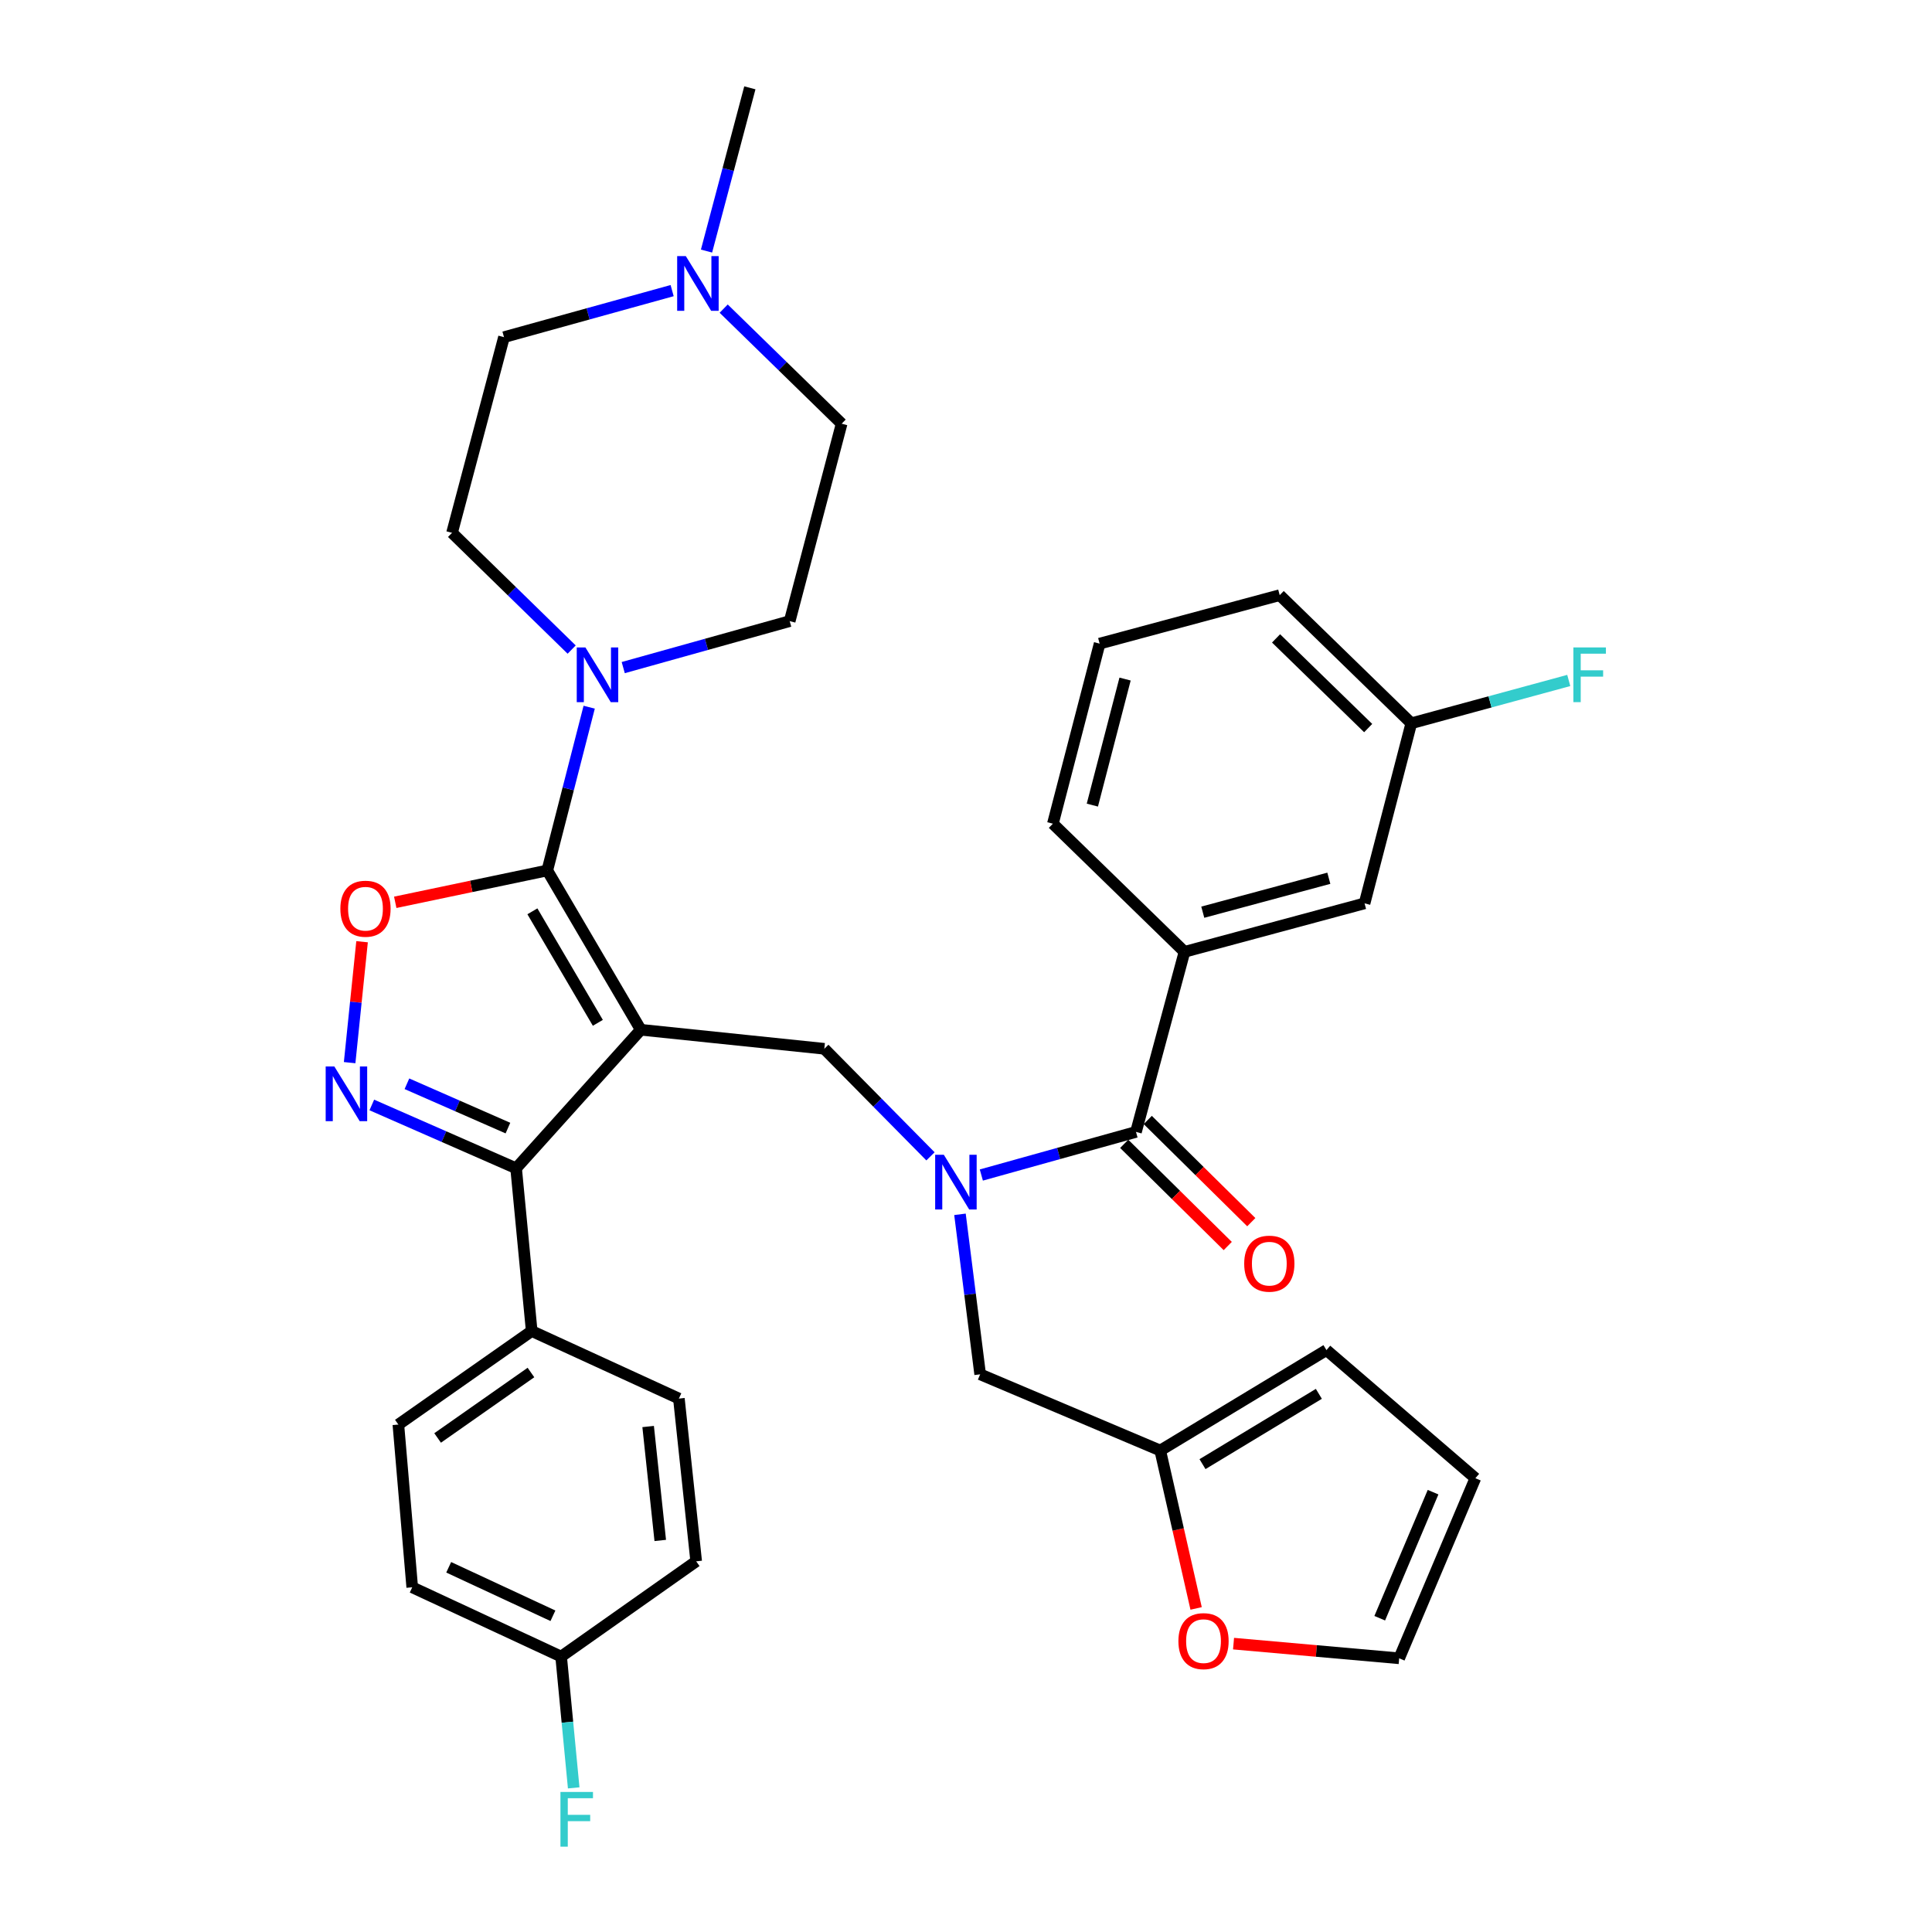 <?xml version='1.0' encoding='iso-8859-1'?>
<svg version='1.1' baseProfile='full'
              xmlns='http://www.w3.org/2000/svg'
                      xmlns:rdkit='http://www.rdkit.org/xml'
                      xmlns:xlink='http://www.w3.org/1999/xlink'
                  xml:space='preserve'
width='1000px' height='1000px' viewBox='0 0 1000 1000'>
<!-- END OF HEADER -->
<rect style='opacity:1.0;fill:#FFFFFF;stroke:none' width='1000' height='1000' x='0' y='0'> </rect>
<path class='bond-0' d='M 613.087,492.668 L 706.293,467.576' style='fill:none;fill-rule:evenodd;stroke:#000000;stroke-width:6px;stroke-linecap:butt;stroke-linejoin:miter;stroke-opacity:1' />
<path class='bond-0' d='M 622.557,472.15 L 687.801,454.585' style='fill:none;fill-rule:evenodd;stroke:#000000;stroke-width:6px;stroke-linecap:butt;stroke-linejoin:miter;stroke-opacity:1' />
<path class='bond-1' d='M 613.087,492.668 L 544.973,426.347' style='fill:none;fill-rule:evenodd;stroke:#000000;stroke-width:6px;stroke-linecap:butt;stroke-linejoin:miter;stroke-opacity:1' />
<path class='bond-2' d='M 613.087,492.668 L 587.985,585.875' style='fill:none;fill-rule:evenodd;stroke:#000000;stroke-width:6px;stroke-linecap:butt;stroke-linejoin:miter;stroke-opacity:1' />
<path class='bond-3' d='M 481.615,598.526 L 454.14,570.689' style='fill:none;fill-rule:evenodd;stroke:#0000FF;stroke-width:6px;stroke-linecap:butt;stroke-linejoin:miter;stroke-opacity:1' />
<path class='bond-3' d='M 454.14,570.689 L 426.665,542.853' style='fill:none;fill-rule:evenodd;stroke:#000000;stroke-width:6px;stroke-linecap:butt;stroke-linejoin:miter;stroke-opacity:1' />
<path class='bond-4' d='M 507.938,608.194 L 547.961,597.034' style='fill:none;fill-rule:evenodd;stroke:#0000FF;stroke-width:6px;stroke-linecap:butt;stroke-linejoin:miter;stroke-opacity:1' />
<path class='bond-4' d='M 547.961,597.034 L 587.985,585.875' style='fill:none;fill-rule:evenodd;stroke:#000000;stroke-width:6px;stroke-linecap:butt;stroke-linejoin:miter;stroke-opacity:1' />
<path class='bond-5' d='M 496.882,628.53 L 502.106,669.937' style='fill:none;fill-rule:evenodd;stroke:#0000FF;stroke-width:6px;stroke-linecap:butt;stroke-linejoin:miter;stroke-opacity:1' />
<path class='bond-5' d='M 502.106,669.937 L 507.33,711.345' style='fill:none;fill-rule:evenodd;stroke:#000000;stroke-width:6px;stroke-linecap:butt;stroke-linejoin:miter;stroke-opacity:1' />
<path class='bond-6' d='M 581.891,592.049 L 608.684,618.494' style='fill:none;fill-rule:evenodd;stroke:#000000;stroke-width:6px;stroke-linecap:butt;stroke-linejoin:miter;stroke-opacity:1' />
<path class='bond-6' d='M 608.684,618.494 L 635.477,644.939' style='fill:none;fill-rule:evenodd;stroke:#FF0000;stroke-width:6px;stroke-linecap:butt;stroke-linejoin:miter;stroke-opacity:1' />
<path class='bond-6' d='M 594.079,579.7 L 620.873,606.145' style='fill:none;fill-rule:evenodd;stroke:#000000;stroke-width:6px;stroke-linecap:butt;stroke-linejoin:miter;stroke-opacity:1' />
<path class='bond-6' d='M 620.873,606.145 L 647.666,632.59' style='fill:none;fill-rule:evenodd;stroke:#FF0000;stroke-width:6px;stroke-linecap:butt;stroke-linejoin:miter;stroke-opacity:1' />
<path class='bond-7' d='M 706.293,467.576 L 730.488,374.37' style='fill:none;fill-rule:evenodd;stroke:#000000;stroke-width:6px;stroke-linecap:butt;stroke-linejoin:miter;stroke-opacity:1' />
<path class='bond-8' d='M 730.488,374.37 L 771.237,363.289' style='fill:none;fill-rule:evenodd;stroke:#000000;stroke-width:6px;stroke-linecap:butt;stroke-linejoin:miter;stroke-opacity:1' />
<path class='bond-8' d='M 771.237,363.289 L 811.987,352.208' style='fill:none;fill-rule:evenodd;stroke:#33CCCC;stroke-width:6px;stroke-linecap:butt;stroke-linejoin:miter;stroke-opacity:1' />
<path class='bond-9' d='M 730.488,374.37 L 662.374,308.049' style='fill:none;fill-rule:evenodd;stroke:#000000;stroke-width:6px;stroke-linecap:butt;stroke-linejoin:miter;stroke-opacity:1' />
<path class='bond-9' d='M 708.167,376.854 L 660.487,330.429' style='fill:none;fill-rule:evenodd;stroke:#000000;stroke-width:6px;stroke-linecap:butt;stroke-linejoin:miter;stroke-opacity:1' />
<path class='bond-10' d='M 331.666,533.001 L 283.275,450.543' style='fill:none;fill-rule:evenodd;stroke:#000000;stroke-width:6px;stroke-linecap:butt;stroke-linejoin:miter;stroke-opacity:1' />
<path class='bond-10' d='M 309.442,529.414 L 275.568,471.694' style='fill:none;fill-rule:evenodd;stroke:#000000;stroke-width:6px;stroke-linecap:butt;stroke-linejoin:miter;stroke-opacity:1' />
<path class='bond-11' d='M 331.666,533.001 L 267.138,604.701' style='fill:none;fill-rule:evenodd;stroke:#000000;stroke-width:6px;stroke-linecap:butt;stroke-linejoin:miter;stroke-opacity:1' />
<path class='bond-12' d='M 331.666,533.001 L 426.665,542.853' style='fill:none;fill-rule:evenodd;stroke:#000000;stroke-width:6px;stroke-linecap:butt;stroke-linejoin:miter;stroke-opacity:1' />
<path class='bond-13' d='M 283.275,450.543 L 243.925,458.79' style='fill:none;fill-rule:evenodd;stroke:#000000;stroke-width:6px;stroke-linecap:butt;stroke-linejoin:miter;stroke-opacity:1' />
<path class='bond-13' d='M 243.925,458.79 L 204.576,467.037' style='fill:none;fill-rule:evenodd;stroke:#FF0000;stroke-width:6px;stroke-linecap:butt;stroke-linejoin:miter;stroke-opacity:1' />
<path class='bond-14' d='M 283.275,450.543 L 294.117,408.293' style='fill:none;fill-rule:evenodd;stroke:#000000;stroke-width:6px;stroke-linecap:butt;stroke-linejoin:miter;stroke-opacity:1' />
<path class='bond-14' d='M 294.117,408.293 L 304.959,366.042' style='fill:none;fill-rule:evenodd;stroke:#0000FF;stroke-width:6px;stroke-linecap:butt;stroke-linejoin:miter;stroke-opacity:1' />
<path class='bond-15' d='M 187.406,487.436 L 184.188,518.729' style='fill:none;fill-rule:evenodd;stroke:#FF0000;stroke-width:6px;stroke-linecap:butt;stroke-linejoin:miter;stroke-opacity:1' />
<path class='bond-15' d='M 184.188,518.729 L 180.97,550.023' style='fill:none;fill-rule:evenodd;stroke:#0000FF;stroke-width:6px;stroke-linecap:butt;stroke-linejoin:miter;stroke-opacity:1' />
<path class='bond-16' d='M 192.448,571.926 L 229.793,588.314' style='fill:none;fill-rule:evenodd;stroke:#0000FF;stroke-width:6px;stroke-linecap:butt;stroke-linejoin:miter;stroke-opacity:1' />
<path class='bond-16' d='M 229.793,588.314 L 267.138,604.701' style='fill:none;fill-rule:evenodd;stroke:#000000;stroke-width:6px;stroke-linecap:butt;stroke-linejoin:miter;stroke-opacity:1' />
<path class='bond-16' d='M 210.624,560.954 L 236.765,572.425' style='fill:none;fill-rule:evenodd;stroke:#0000FF;stroke-width:6px;stroke-linecap:butt;stroke-linejoin:miter;stroke-opacity:1' />
<path class='bond-16' d='M 236.765,572.425 L 262.907,583.896' style='fill:none;fill-rule:evenodd;stroke:#000000;stroke-width:6px;stroke-linecap:butt;stroke-linejoin:miter;stroke-opacity:1' />
<path class='bond-17' d='M 267.138,604.701 L 275.206,688.942' style='fill:none;fill-rule:evenodd;stroke:#000000;stroke-width:6px;stroke-linecap:butt;stroke-linejoin:miter;stroke-opacity:1' />
<path class='bond-18' d='M 638.48,850.741 L 681.347,854.536' style='fill:none;fill-rule:evenodd;stroke:#FF0000;stroke-width:6px;stroke-linecap:butt;stroke-linejoin:miter;stroke-opacity:1' />
<path class='bond-18' d='M 681.347,854.536 L 724.213,858.331' style='fill:none;fill-rule:evenodd;stroke:#000000;stroke-width:6px;stroke-linecap:butt;stroke-linejoin:miter;stroke-opacity:1' />
<path class='bond-19' d='M 619.11,832.518 L 609.823,791.649' style='fill:none;fill-rule:evenodd;stroke:#FF0000;stroke-width:6px;stroke-linecap:butt;stroke-linejoin:miter;stroke-opacity:1' />
<path class='bond-19' d='M 609.823,791.649 L 600.536,750.781' style='fill:none;fill-rule:evenodd;stroke:#000000;stroke-width:6px;stroke-linecap:butt;stroke-linejoin:miter;stroke-opacity:1' />
<path class='bond-20' d='M 724.213,858.331 L 763.649,765.124' style='fill:none;fill-rule:evenodd;stroke:#000000;stroke-width:6px;stroke-linecap:butt;stroke-linejoin:miter;stroke-opacity:1' />
<path class='bond-20' d='M 714.148,837.588 L 741.754,772.344' style='fill:none;fill-rule:evenodd;stroke:#000000;stroke-width:6px;stroke-linecap:butt;stroke-linejoin:miter;stroke-opacity:1' />
<path class='bond-21' d='M 763.649,765.124 L 686.57,698.803' style='fill:none;fill-rule:evenodd;stroke:#000000;stroke-width:6px;stroke-linecap:butt;stroke-linejoin:miter;stroke-opacity:1' />
<path class='bond-22' d='M 347.897,150.422 L 304.379,162.466' style='fill:none;fill-rule:evenodd;stroke:#0000FF;stroke-width:6px;stroke-linecap:butt;stroke-linejoin:miter;stroke-opacity:1' />
<path class='bond-22' d='M 304.379,162.466 L 260.862,174.511' style='fill:none;fill-rule:evenodd;stroke:#000000;stroke-width:6px;stroke-linecap:butt;stroke-linejoin:miter;stroke-opacity:1' />
<path class='bond-23' d='M 374.579,159.744 L 405.104,189.53' style='fill:none;fill-rule:evenodd;stroke:#0000FF;stroke-width:6px;stroke-linecap:butt;stroke-linejoin:miter;stroke-opacity:1' />
<path class='bond-23' d='M 405.104,189.53 L 435.63,219.316' style='fill:none;fill-rule:evenodd;stroke:#000000;stroke-width:6px;stroke-linecap:butt;stroke-linejoin:miter;stroke-opacity:1' />
<path class='bond-24' d='M 365.695,129.95 L 376.91,87.702' style='fill:none;fill-rule:evenodd;stroke:#0000FF;stroke-width:6px;stroke-linecap:butt;stroke-linejoin:miter;stroke-opacity:1' />
<path class='bond-24' d='M 376.91,87.702 L 388.125,45.455' style='fill:none;fill-rule:evenodd;stroke:#000000;stroke-width:6px;stroke-linecap:butt;stroke-linejoin:miter;stroke-opacity:1' />
<path class='bond-25' d='M 295.893,336.219 L 264.935,306.002' style='fill:none;fill-rule:evenodd;stroke:#0000FF;stroke-width:6px;stroke-linecap:butt;stroke-linejoin:miter;stroke-opacity:1' />
<path class='bond-25' d='M 264.935,306.002 L 233.977,275.785' style='fill:none;fill-rule:evenodd;stroke:#000000;stroke-width:6px;stroke-linecap:butt;stroke-linejoin:miter;stroke-opacity:1' />
<path class='bond-26' d='M 322.585,345.548 L 365.665,333.517' style='fill:none;fill-rule:evenodd;stroke:#0000FF;stroke-width:6px;stroke-linecap:butt;stroke-linejoin:miter;stroke-opacity:1' />
<path class='bond-26' d='M 365.665,333.517 L 408.745,321.487' style='fill:none;fill-rule:evenodd;stroke:#000000;stroke-width:6px;stroke-linecap:butt;stroke-linejoin:miter;stroke-opacity:1' />
<path class='bond-27' d='M 260.862,174.511 L 233.977,275.785' style='fill:none;fill-rule:evenodd;stroke:#000000;stroke-width:6px;stroke-linecap:butt;stroke-linejoin:miter;stroke-opacity:1' />
<path class='bond-28' d='M 275.206,688.942 L 206.196,737.343' style='fill:none;fill-rule:evenodd;stroke:#000000;stroke-width:6px;stroke-linecap:butt;stroke-linejoin:miter;stroke-opacity:1' />
<path class='bond-28' d='M 274.818,710.408 L 226.511,744.289' style='fill:none;fill-rule:evenodd;stroke:#000000;stroke-width:6px;stroke-linecap:butt;stroke-linejoin:miter;stroke-opacity:1' />
<path class='bond-29' d='M 275.206,688.942 L 351.389,723.896' style='fill:none;fill-rule:evenodd;stroke:#000000;stroke-width:6px;stroke-linecap:butt;stroke-linejoin:miter;stroke-opacity:1' />
<path class='bond-30' d='M 206.196,737.343 L 213.368,821.584' style='fill:none;fill-rule:evenodd;stroke:#000000;stroke-width:6px;stroke-linecap:butt;stroke-linejoin:miter;stroke-opacity:1' />
<path class='bond-31' d='M 213.368,821.584 L 290.437,857.434' style='fill:none;fill-rule:evenodd;stroke:#000000;stroke-width:6px;stroke-linecap:butt;stroke-linejoin:miter;stroke-opacity:1' />
<path class='bond-31' d='M 232.246,811.229 L 286.195,836.324' style='fill:none;fill-rule:evenodd;stroke:#000000;stroke-width:6px;stroke-linecap:butt;stroke-linejoin:miter;stroke-opacity:1' />
<path class='bond-32' d='M 290.437,857.434 L 360.344,808.137' style='fill:none;fill-rule:evenodd;stroke:#000000;stroke-width:6px;stroke-linecap:butt;stroke-linejoin:miter;stroke-opacity:1' />
<path class='bond-33' d='M 290.437,857.434 L 293.692,891.417' style='fill:none;fill-rule:evenodd;stroke:#000000;stroke-width:6px;stroke-linecap:butt;stroke-linejoin:miter;stroke-opacity:1' />
<path class='bond-33' d='M 293.692,891.417 L 296.946,925.4' style='fill:none;fill-rule:evenodd;stroke:#33CCCC;stroke-width:6px;stroke-linecap:butt;stroke-linejoin:miter;stroke-opacity:1' />
<path class='bond-34' d='M 360.344,808.137 L 351.389,723.896' style='fill:none;fill-rule:evenodd;stroke:#000000;stroke-width:6px;stroke-linecap:butt;stroke-linejoin:miter;stroke-opacity:1' />
<path class='bond-34' d='M 341.746,797.335 L 335.478,738.366' style='fill:none;fill-rule:evenodd;stroke:#000000;stroke-width:6px;stroke-linecap:butt;stroke-linejoin:miter;stroke-opacity:1' />
<path class='bond-35' d='M 435.63,219.316 L 408.745,321.487' style='fill:none;fill-rule:evenodd;stroke:#000000;stroke-width:6px;stroke-linecap:butt;stroke-linejoin:miter;stroke-opacity:1' />
<path class='bond-36' d='M 686.57,698.803 L 600.536,750.781' style='fill:none;fill-rule:evenodd;stroke:#000000;stroke-width:6px;stroke-linecap:butt;stroke-linejoin:miter;stroke-opacity:1' />
<path class='bond-36' d='M 682.637,721.452 L 622.413,757.836' style='fill:none;fill-rule:evenodd;stroke:#000000;stroke-width:6px;stroke-linecap:butt;stroke-linejoin:miter;stroke-opacity:1' />
<path class='bond-37' d='M 600.536,750.781 L 507.33,711.345' style='fill:none;fill-rule:evenodd;stroke:#000000;stroke-width:6px;stroke-linecap:butt;stroke-linejoin:miter;stroke-opacity:1' />
<path class='bond-38' d='M 544.973,426.347 L 569.168,333.141' style='fill:none;fill-rule:evenodd;stroke:#000000;stroke-width:6px;stroke-linecap:butt;stroke-linejoin:miter;stroke-opacity:1' />
<path class='bond-38' d='M 565.397,416.726 L 582.334,351.482' style='fill:none;fill-rule:evenodd;stroke:#000000;stroke-width:6px;stroke-linecap:butt;stroke-linejoin:miter;stroke-opacity:1' />
<path class='bond-39' d='M 569.168,333.141 L 662.374,308.049' style='fill:none;fill-rule:evenodd;stroke:#000000;stroke-width:6px;stroke-linecap:butt;stroke-linejoin:miter;stroke-opacity:1' />
<path  class='atom-1' d='M 488.519 597.703
L 497.799 612.703
Q 498.719 614.183, 500.199 616.863
Q 501.679 619.543, 501.759 619.703
L 501.759 597.703
L 505.519 597.703
L 505.519 626.023
L 501.639 626.023
L 491.679 609.623
Q 490.519 607.703, 489.279 605.503
Q 488.079 603.303, 487.719 602.623
L 487.719 626.023
L 484.039 626.023
L 484.039 597.703
L 488.519 597.703
' fill='#0000FF'/>
<path  class='atom-3' d='M 643.996 654.069
Q 643.996 647.269, 647.356 643.469
Q 650.716 639.669, 656.996 639.669
Q 663.276 639.669, 666.636 643.469
Q 669.996 647.269, 669.996 654.069
Q 669.996 660.949, 666.596 664.869
Q 663.196 668.749, 656.996 668.749
Q 650.756 668.749, 647.356 664.869
Q 643.996 660.989, 643.996 654.069
M 656.996 665.549
Q 661.316 665.549, 663.636 662.669
Q 665.996 659.749, 665.996 654.069
Q 665.996 648.509, 663.636 645.709
Q 661.316 642.869, 656.996 642.869
Q 652.676 642.869, 650.316 645.669
Q 647.996 648.469, 647.996 654.069
Q 647.996 659.789, 650.316 662.669
Q 652.676 665.549, 656.996 665.549
' fill='#FF0000'/>
<path  class='atom-8' d='M 176.172 470.346
Q 176.172 463.546, 179.532 459.746
Q 182.892 455.946, 189.172 455.946
Q 195.452 455.946, 198.812 459.746
Q 202.172 463.546, 202.172 470.346
Q 202.172 477.226, 198.772 481.146
Q 195.372 485.026, 189.172 485.026
Q 182.932 485.026, 179.532 481.146
Q 176.172 477.266, 176.172 470.346
M 189.172 481.826
Q 193.492 481.826, 195.812 478.946
Q 198.172 476.026, 198.172 470.346
Q 198.172 464.786, 195.812 461.986
Q 193.492 459.146, 189.172 459.146
Q 184.852 459.146, 182.492 461.946
Q 180.172 464.746, 180.172 470.346
Q 180.172 476.066, 182.492 478.946
Q 184.852 481.826, 189.172 481.826
' fill='#FF0000'/>
<path  class='atom-9' d='M 173.051 552.001
L 182.331 567.001
Q 183.251 568.481, 184.731 571.161
Q 186.211 573.841, 186.291 574.001
L 186.291 552.001
L 190.051 552.001
L 190.051 580.321
L 186.171 580.321
L 176.211 563.921
Q 175.051 562.001, 173.811 559.801
Q 172.611 557.601, 172.251 556.921
L 172.251 580.321
L 168.571 580.321
L 168.571 552.001
L 173.051 552.001
' fill='#0000FF'/>
<path  class='atom-11' d='M 609.939 849.446
Q 609.939 842.646, 613.299 838.846
Q 616.659 835.046, 622.939 835.046
Q 629.219 835.046, 632.579 838.846
Q 635.939 842.646, 635.939 849.446
Q 635.939 856.326, 632.539 860.246
Q 629.139 864.126, 622.939 864.126
Q 616.699 864.126, 613.299 860.246
Q 609.939 856.366, 609.939 849.446
M 622.939 860.926
Q 627.259 860.926, 629.579 858.046
Q 631.939 855.126, 631.939 849.446
Q 631.939 843.886, 629.579 841.086
Q 627.259 838.246, 622.939 838.246
Q 618.619 838.246, 616.259 841.046
Q 613.939 843.846, 613.939 849.446
Q 613.939 855.166, 616.259 858.046
Q 618.619 860.926, 622.939 860.926
' fill='#FF0000'/>
<path  class='atom-15' d='M 354.98 132.569
L 364.26 147.569
Q 365.18 149.049, 366.66 151.729
Q 368.14 154.409, 368.22 154.569
L 368.22 132.569
L 371.98 132.569
L 371.98 160.889
L 368.1 160.889
L 358.14 144.489
Q 356.98 142.569, 355.74 140.369
Q 354.54 138.169, 354.18 137.489
L 354.18 160.889
L 350.5 160.889
L 350.5 132.569
L 354.98 132.569
' fill='#0000FF'/>
<path  class='atom-16' d='M 303.003 335.108
L 312.283 350.108
Q 313.203 351.588, 314.683 354.268
Q 316.163 356.948, 316.243 357.108
L 316.243 335.108
L 320.003 335.108
L 320.003 363.428
L 316.123 363.428
L 306.163 347.028
Q 305.003 345.108, 303.763 342.908
Q 302.563 340.708, 302.203 340.028
L 302.203 363.428
L 298.523 363.428
L 298.523 335.108
L 303.003 335.108
' fill='#0000FF'/>
<path  class='atom-24' d='M 290.085 927.515
L 306.925 927.515
L 306.925 930.755
L 293.885 930.755
L 293.885 939.355
L 305.485 939.355
L 305.485 942.635
L 293.885 942.635
L 293.885 955.835
L 290.085 955.835
L 290.085 927.515
' fill='#33CCCC'/>
<path  class='atom-32' d='M 814.378 335.108
L 831.218 335.108
L 831.218 338.348
L 818.178 338.348
L 818.178 346.948
L 829.778 346.948
L 829.778 350.228
L 818.178 350.228
L 818.178 363.428
L 814.378 363.428
L 814.378 335.108
' fill='#33CCCC'/>
</svg>
